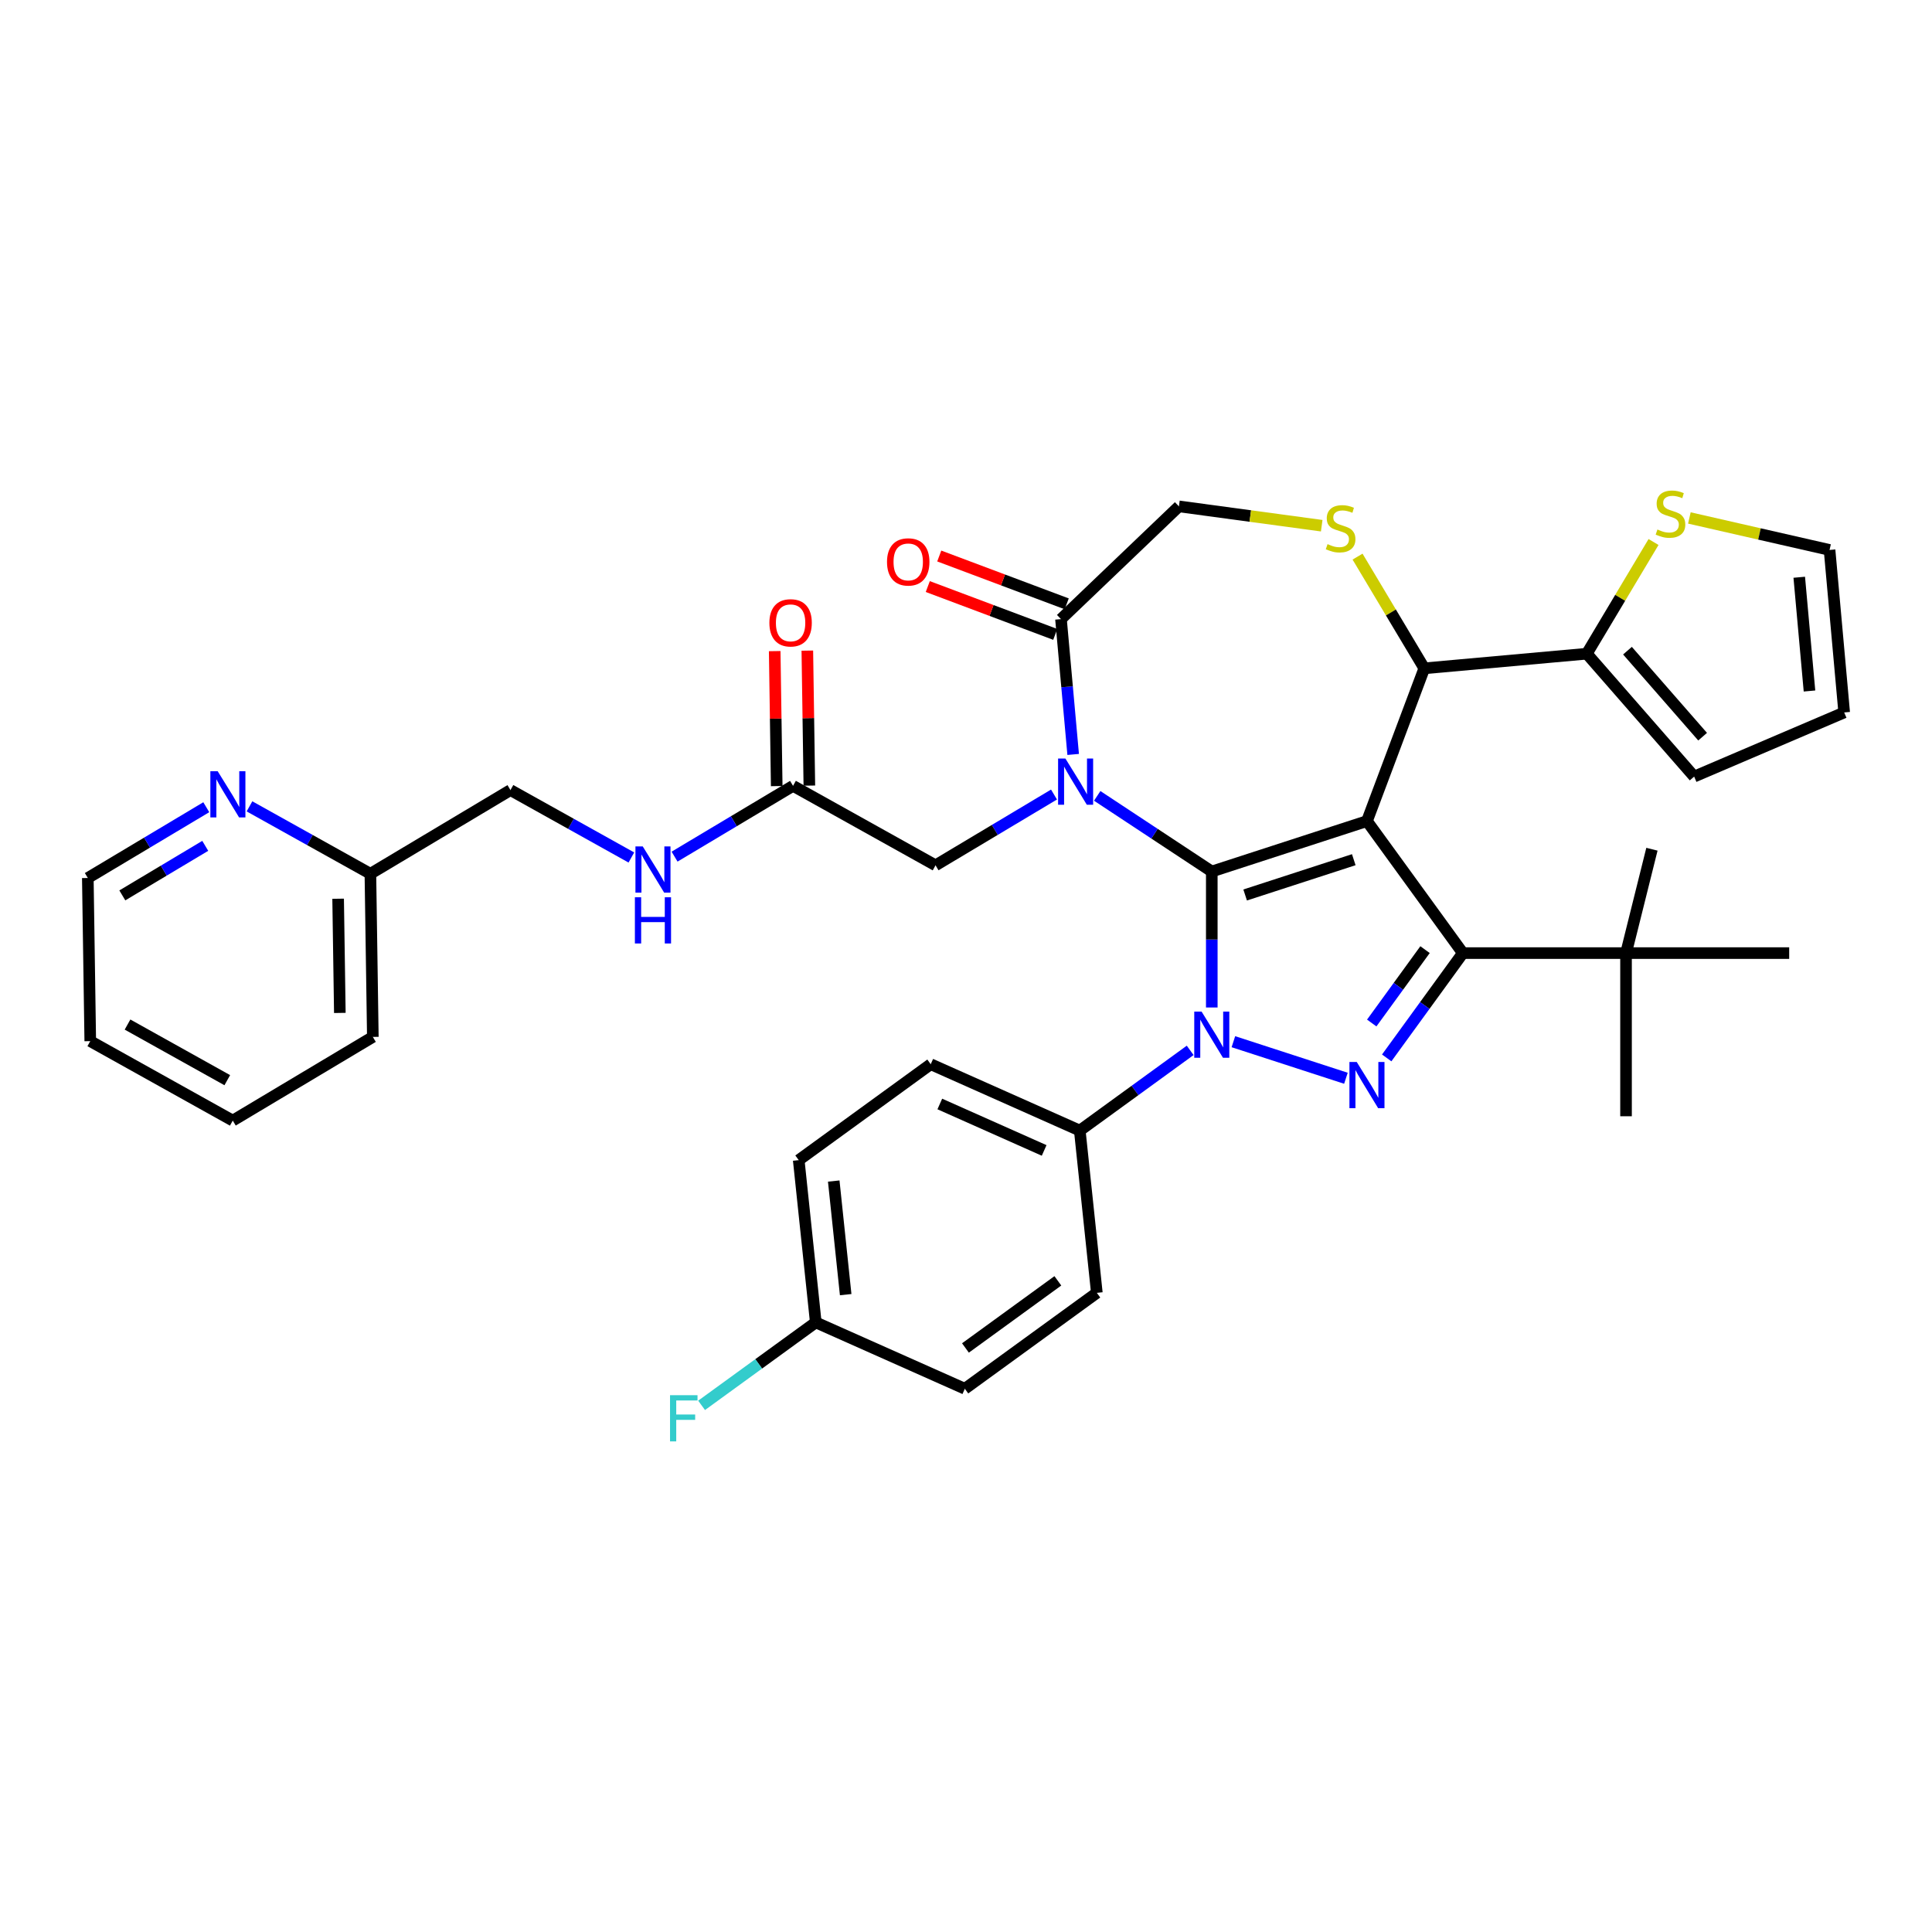 <?xml version='1.0' encoding='iso-8859-1'?>
<svg version='1.1' baseProfile='full'
              xmlns='http://www.w3.org/2000/svg'
                      xmlns:rdkit='http://www.rdkit.org/xml'
                      xmlns:xlink='http://www.w3.org/1999/xlink'
                  xml:space='preserve'
width='1000px' height='1000px' viewBox='0 0 1000 1000'>
<!-- END OF HEADER -->
<rect style='opacity:1.0;fill:#FFFFFF;stroke:none' width='1000' height='1000' x='0' y='0'> </rect>
<path class='bond-0' d='M 616.035,543.67 L 587.464,564.428' style='fill:none;fill-rule:evenodd;stroke:#0000FF;stroke-width:6px;stroke-linecap:butt;stroke-linejoin:miter;stroke-opacity:1' />
<path class='bond-0' d='M 587.464,564.428 L 558.893,585.186' style='fill:none;fill-rule:evenodd;stroke:#000000;stroke-width:6px;stroke-linecap:butt;stroke-linejoin:miter;stroke-opacity:1' />
<path class='bond-1' d='M 627.217,521.476 L 627.217,486.285' style='fill:none;fill-rule:evenodd;stroke:#0000FF;stroke-width:6px;stroke-linecap:butt;stroke-linejoin:miter;stroke-opacity:1' />
<path class='bond-1' d='M 627.217,486.285 L 627.217,451.093' style='fill:none;fill-rule:evenodd;stroke:#000000;stroke-width:6px;stroke-linecap:butt;stroke-linejoin:miter;stroke-opacity:1' />
<path class='bond-2' d='M 638.398,539.179 L 696.648,558.106' style='fill:none;fill-rule:evenodd;stroke:#0000FF;stroke-width:6px;stroke-linecap:butt;stroke-linejoin:miter;stroke-opacity:1' />
<path class='bond-3' d='M 757.176,493.32 L 841.629,493.32' style='fill:none;fill-rule:evenodd;stroke:#000000;stroke-width:6px;stroke-linecap:butt;stroke-linejoin:miter;stroke-opacity:1' />
<path class='bond-4' d='M 757.176,493.32 L 707.536,424.996' style='fill:none;fill-rule:evenodd;stroke:#000000;stroke-width:6px;stroke-linecap:butt;stroke-linejoin:miter;stroke-opacity:1' />
<path class='bond-5' d='M 757.176,493.32 L 737.467,520.447' style='fill:none;fill-rule:evenodd;stroke:#000000;stroke-width:6px;stroke-linecap:butt;stroke-linejoin:miter;stroke-opacity:1' />
<path class='bond-5' d='M 737.467,520.447 L 717.758,547.574' style='fill:none;fill-rule:evenodd;stroke:#0000FF;stroke-width:6px;stroke-linecap:butt;stroke-linejoin:miter;stroke-opacity:1' />
<path class='bond-5' d='M 737.599,491.53 L 723.803,510.519' style='fill:none;fill-rule:evenodd;stroke:#000000;stroke-width:6px;stroke-linecap:butt;stroke-linejoin:miter;stroke-opacity:1' />
<path class='bond-5' d='M 723.803,510.519 L 710.006,529.508' style='fill:none;fill-rule:evenodd;stroke:#0000FF;stroke-width:6px;stroke-linecap:butt;stroke-linejoin:miter;stroke-opacity:1' />
<path class='bond-6' d='M 120.48,580.02 L 46.718,538.892' style='fill:none;fill-rule:evenodd;stroke:#000000;stroke-width:6px;stroke-linecap:butt;stroke-linejoin:miter;stroke-opacity:1' />
<path class='bond-6' d='M 117.641,559.098 L 66.008,530.309' style='fill:none;fill-rule:evenodd;stroke:#000000;stroke-width:6px;stroke-linecap:butt;stroke-linejoin:miter;stroke-opacity:1' />
<path class='bond-7' d='M 120.48,580.02 L 192.978,536.704' style='fill:none;fill-rule:evenodd;stroke:#000000;stroke-width:6px;stroke-linecap:butt;stroke-linejoin:miter;stroke-opacity:1' />
<path class='bond-8' d='M 707.536,424.996 L 627.217,451.093' style='fill:none;fill-rule:evenodd;stroke:#000000;stroke-width:6px;stroke-linecap:butt;stroke-linejoin:miter;stroke-opacity:1' />
<path class='bond-8' d='M 700.708,444.974 L 644.484,463.243' style='fill:none;fill-rule:evenodd;stroke:#000000;stroke-width:6px;stroke-linecap:butt;stroke-linejoin:miter;stroke-opacity:1' />
<path class='bond-9' d='M 707.536,424.996 L 737.211,345.928' style='fill:none;fill-rule:evenodd;stroke:#000000;stroke-width:6px;stroke-linecap:butt;stroke-linejoin:miter;stroke-opacity:1' />
<path class='bond-10' d='M 627.217,451.093 L 597.566,431.521' style='fill:none;fill-rule:evenodd;stroke:#000000;stroke-width:6px;stroke-linecap:butt;stroke-linejoin:miter;stroke-opacity:1' />
<path class='bond-10' d='M 597.566,431.521 L 567.916,411.949' style='fill:none;fill-rule:evenodd;stroke:#0000FF;stroke-width:6px;stroke-linecap:butt;stroke-linejoin:miter;stroke-opacity:1' />
<path class='bond-11' d='M 555.468,390.499 L 552.316,355.477' style='fill:none;fill-rule:evenodd;stroke:#0000FF;stroke-width:6px;stroke-linecap:butt;stroke-linejoin:miter;stroke-opacity:1' />
<path class='bond-11' d='M 552.316,355.477 L 549.164,320.455' style='fill:none;fill-rule:evenodd;stroke:#000000;stroke-width:6px;stroke-linecap:butt;stroke-linejoin:miter;stroke-opacity:1' />
<path class='bond-12' d='M 545.553,411.249 L 514.894,429.567' style='fill:none;fill-rule:evenodd;stroke:#0000FF;stroke-width:6px;stroke-linecap:butt;stroke-linejoin:miter;stroke-opacity:1' />
<path class='bond-12' d='M 514.894,429.567 L 484.236,447.884' style='fill:none;fill-rule:evenodd;stroke:#000000;stroke-width:6px;stroke-linecap:butt;stroke-linejoin:miter;stroke-opacity:1' />
<path class='bond-13' d='M 549.164,320.455 L 610.206,262.093' style='fill:none;fill-rule:evenodd;stroke:#000000;stroke-width:6px;stroke-linecap:butt;stroke-linejoin:miter;stroke-opacity:1' />
<path class='bond-14' d='M 552.132,312.549 L 519.143,300.168' style='fill:none;fill-rule:evenodd;stroke:#000000;stroke-width:6px;stroke-linecap:butt;stroke-linejoin:miter;stroke-opacity:1' />
<path class='bond-14' d='M 519.143,300.168 L 486.154,287.787' style='fill:none;fill-rule:evenodd;stroke:#FF0000;stroke-width:6px;stroke-linecap:butt;stroke-linejoin:miter;stroke-opacity:1' />
<path class='bond-14' d='M 546.197,328.362 L 513.208,315.981' style='fill:none;fill-rule:evenodd;stroke:#000000;stroke-width:6px;stroke-linecap:butt;stroke-linejoin:miter;stroke-opacity:1' />
<path class='bond-14' d='M 513.208,315.981 L 480.219,303.6' style='fill:none;fill-rule:evenodd;stroke:#FF0000;stroke-width:6px;stroke-linecap:butt;stroke-linejoin:miter;stroke-opacity:1' />
<path class='bond-15' d='M 610.206,262.093 L 647.161,267.099' style='fill:none;fill-rule:evenodd;stroke:#000000;stroke-width:6px;stroke-linecap:butt;stroke-linejoin:miter;stroke-opacity:1' />
<path class='bond-15' d='M 647.161,267.099 L 684.115,272.105' style='fill:none;fill-rule:evenodd;stroke:#CCCC00;stroke-width:6px;stroke-linecap:butt;stroke-linejoin:miter;stroke-opacity:1' />
<path class='bond-16' d='M 702.665,288.107 L 719.938,317.018' style='fill:none;fill-rule:evenodd;stroke:#CCCC00;stroke-width:6px;stroke-linecap:butt;stroke-linejoin:miter;stroke-opacity:1' />
<path class='bond-16' d='M 719.938,317.018 L 737.211,345.928' style='fill:none;fill-rule:evenodd;stroke:#000000;stroke-width:6px;stroke-linecap:butt;stroke-linejoin:miter;stroke-opacity:1' />
<path class='bond-17' d='M 737.211,345.928 L 821.324,338.358' style='fill:none;fill-rule:evenodd;stroke:#000000;stroke-width:6px;stroke-linecap:butt;stroke-linejoin:miter;stroke-opacity:1' />
<path class='bond-18' d='M 484.236,447.884 L 410.474,406.757' style='fill:none;fill-rule:evenodd;stroke:#000000;stroke-width:6px;stroke-linecap:butt;stroke-linejoin:miter;stroke-opacity:1' />
<path class='bond-19' d='M 418.918,406.63 L 418.396,371.697' style='fill:none;fill-rule:evenodd;stroke:#000000;stroke-width:6px;stroke-linecap:butt;stroke-linejoin:miter;stroke-opacity:1' />
<path class='bond-19' d='M 418.396,371.697 L 417.873,336.763' style='fill:none;fill-rule:evenodd;stroke:#FF0000;stroke-width:6px;stroke-linecap:butt;stroke-linejoin:miter;stroke-opacity:1' />
<path class='bond-19' d='M 402.03,406.883 L 401.507,371.949' style='fill:none;fill-rule:evenodd;stroke:#000000;stroke-width:6px;stroke-linecap:butt;stroke-linejoin:miter;stroke-opacity:1' />
<path class='bond-19' d='M 401.507,371.949 L 400.984,337.016' style='fill:none;fill-rule:evenodd;stroke:#FF0000;stroke-width:6px;stroke-linecap:butt;stroke-linejoin:miter;stroke-opacity:1' />
<path class='bond-20' d='M 410.474,406.757 L 379.815,425.074' style='fill:none;fill-rule:evenodd;stroke:#000000;stroke-width:6px;stroke-linecap:butt;stroke-linejoin:miter;stroke-opacity:1' />
<path class='bond-20' d='M 379.815,425.074 L 349.157,443.392' style='fill:none;fill-rule:evenodd;stroke:#0000FF;stroke-width:6px;stroke-linecap:butt;stroke-linejoin:miter;stroke-opacity:1' />
<path class='bond-21' d='M 326.794,443.838 L 295.504,426.391' style='fill:none;fill-rule:evenodd;stroke:#0000FF;stroke-width:6px;stroke-linecap:butt;stroke-linejoin:miter;stroke-opacity:1' />
<path class='bond-21' d='M 295.504,426.391 L 264.214,408.945' style='fill:none;fill-rule:evenodd;stroke:#000000;stroke-width:6px;stroke-linecap:butt;stroke-linejoin:miter;stroke-opacity:1' />
<path class='bond-22' d='M 46.718,538.892 L 45.455,454.449' style='fill:none;fill-rule:evenodd;stroke:#000000;stroke-width:6px;stroke-linecap:butt;stroke-linejoin:miter;stroke-opacity:1' />
<path class='bond-23' d='M 45.455,454.449 L 76.113,436.131' style='fill:none;fill-rule:evenodd;stroke:#000000;stroke-width:6px;stroke-linecap:butt;stroke-linejoin:miter;stroke-opacity:1' />
<path class='bond-23' d='M 76.113,436.131 L 106.772,417.814' style='fill:none;fill-rule:evenodd;stroke:#0000FF;stroke-width:6px;stroke-linecap:butt;stroke-linejoin:miter;stroke-opacity:1' />
<path class='bond-23' d='M 63.315,463.453 L 84.776,450.631' style='fill:none;fill-rule:evenodd;stroke:#000000;stroke-width:6px;stroke-linecap:butt;stroke-linejoin:miter;stroke-opacity:1' />
<path class='bond-23' d='M 84.776,450.631 L 106.237,437.809' style='fill:none;fill-rule:evenodd;stroke:#0000FF;stroke-width:6px;stroke-linecap:butt;stroke-linejoin:miter;stroke-opacity:1' />
<path class='bond-24' d='M 129.135,417.368 L 160.425,434.814' style='fill:none;fill-rule:evenodd;stroke:#0000FF;stroke-width:6px;stroke-linecap:butt;stroke-linejoin:miter;stroke-opacity:1' />
<path class='bond-24' d='M 160.425,434.814 L 191.715,452.261' style='fill:none;fill-rule:evenodd;stroke:#000000;stroke-width:6px;stroke-linecap:butt;stroke-linejoin:miter;stroke-opacity:1' />
<path class='bond-25' d='M 855.87,280.537 L 838.597,309.447' style='fill:none;fill-rule:evenodd;stroke:#CCCC00;stroke-width:6px;stroke-linecap:butt;stroke-linejoin:miter;stroke-opacity:1' />
<path class='bond-25' d='M 838.597,309.447 L 821.324,338.358' style='fill:none;fill-rule:evenodd;stroke:#000000;stroke-width:6px;stroke-linecap:butt;stroke-linejoin:miter;stroke-opacity:1' />
<path class='bond-26' d='M 874.419,268.091 L 910.697,276.372' style='fill:none;fill-rule:evenodd;stroke:#CCCC00;stroke-width:6px;stroke-linecap:butt;stroke-linejoin:miter;stroke-opacity:1' />
<path class='bond-26' d='M 910.697,276.372 L 946.975,284.652' style='fill:none;fill-rule:evenodd;stroke:#000000;stroke-width:6px;stroke-linecap:butt;stroke-linejoin:miter;stroke-opacity:1' />
<path class='bond-27' d='M 821.324,338.358 L 876.889,401.957' style='fill:none;fill-rule:evenodd;stroke:#000000;stroke-width:6px;stroke-linecap:butt;stroke-linejoin:miter;stroke-opacity:1' />
<path class='bond-27' d='M 842.378,336.785 L 881.274,381.304' style='fill:none;fill-rule:evenodd;stroke:#000000;stroke-width:6px;stroke-linecap:butt;stroke-linejoin:miter;stroke-opacity:1' />
<path class='bond-28' d='M 946.975,284.652 L 954.545,368.765' style='fill:none;fill-rule:evenodd;stroke:#000000;stroke-width:6px;stroke-linecap:butt;stroke-linejoin:miter;stroke-opacity:1' />
<path class='bond-28' d='M 931.288,298.783 L 936.587,357.662' style='fill:none;fill-rule:evenodd;stroke:#000000;stroke-width:6px;stroke-linecap:butt;stroke-linejoin:miter;stroke-opacity:1' />
<path class='bond-29' d='M 558.893,585.186 L 481.741,550.836' style='fill:none;fill-rule:evenodd;stroke:#000000;stroke-width:6px;stroke-linecap:butt;stroke-linejoin:miter;stroke-opacity:1' />
<path class='bond-29' d='M 540.45,595.464 L 486.444,571.419' style='fill:none;fill-rule:evenodd;stroke:#000000;stroke-width:6px;stroke-linecap:butt;stroke-linejoin:miter;stroke-opacity:1' />
<path class='bond-30' d='M 558.893,585.186 L 567.72,669.177' style='fill:none;fill-rule:evenodd;stroke:#000000;stroke-width:6px;stroke-linecap:butt;stroke-linejoin:miter;stroke-opacity:1' />
<path class='bond-31' d='M 422.245,684.467 L 413.417,600.476' style='fill:none;fill-rule:evenodd;stroke:#000000;stroke-width:6px;stroke-linecap:butt;stroke-linejoin:miter;stroke-opacity:1' />
<path class='bond-31' d='M 437.719,670.103 L 431.539,611.309' style='fill:none;fill-rule:evenodd;stroke:#000000;stroke-width:6px;stroke-linecap:butt;stroke-linejoin:miter;stroke-opacity:1' />
<path class='bond-32' d='M 422.245,684.467 L 392.694,705.937' style='fill:none;fill-rule:evenodd;stroke:#000000;stroke-width:6px;stroke-linecap:butt;stroke-linejoin:miter;stroke-opacity:1' />
<path class='bond-32' d='M 392.694,705.937 L 363.143,727.407' style='fill:none;fill-rule:evenodd;stroke:#33CCCC;stroke-width:6px;stroke-linecap:butt;stroke-linejoin:miter;stroke-opacity:1' />
<path class='bond-33' d='M 422.245,684.467 L 499.397,718.817' style='fill:none;fill-rule:evenodd;stroke:#000000;stroke-width:6px;stroke-linecap:butt;stroke-linejoin:miter;stroke-opacity:1' />
<path class='bond-34' d='M 841.629,493.32 L 855.037,439.557' style='fill:none;fill-rule:evenodd;stroke:#000000;stroke-width:6px;stroke-linecap:butt;stroke-linejoin:miter;stroke-opacity:1' />
<path class='bond-35' d='M 841.629,493.32 L 841.629,577.773' style='fill:none;fill-rule:evenodd;stroke:#000000;stroke-width:6px;stroke-linecap:butt;stroke-linejoin:miter;stroke-opacity:1' />
<path class='bond-36' d='M 841.629,493.32 L 926.082,493.32' style='fill:none;fill-rule:evenodd;stroke:#000000;stroke-width:6px;stroke-linecap:butt;stroke-linejoin:miter;stroke-opacity:1' />
<path class='bond-37' d='M 481.741,550.836 L 413.417,600.476' style='fill:none;fill-rule:evenodd;stroke:#000000;stroke-width:6px;stroke-linecap:butt;stroke-linejoin:miter;stroke-opacity:1' />
<path class='bond-38' d='M 567.72,669.177 L 499.397,718.817' style='fill:none;fill-rule:evenodd;stroke:#000000;stroke-width:6px;stroke-linecap:butt;stroke-linejoin:miter;stroke-opacity:1' />
<path class='bond-38' d='M 547.544,662.958 L 499.717,697.706' style='fill:none;fill-rule:evenodd;stroke:#000000;stroke-width:6px;stroke-linecap:butt;stroke-linejoin:miter;stroke-opacity:1' />
<path class='bond-39' d='M 876.889,401.957 L 954.545,368.765' style='fill:none;fill-rule:evenodd;stroke:#000000;stroke-width:6px;stroke-linecap:butt;stroke-linejoin:miter;stroke-opacity:1' />
<path class='bond-40' d='M 191.715,452.261 L 192.978,536.704' style='fill:none;fill-rule:evenodd;stroke:#000000;stroke-width:6px;stroke-linecap:butt;stroke-linejoin:miter;stroke-opacity:1' />
<path class='bond-40' d='M 175.016,465.18 L 175.9,524.29' style='fill:none;fill-rule:evenodd;stroke:#000000;stroke-width:6px;stroke-linecap:butt;stroke-linejoin:miter;stroke-opacity:1' />
<path class='bond-41' d='M 191.715,452.261 L 264.214,408.945' style='fill:none;fill-rule:evenodd;stroke:#000000;stroke-width:6px;stroke-linecap:butt;stroke-linejoin:miter;stroke-opacity:1' />
<path  class='atom-0' d='M 621.93 523.588
L 629.767 536.256
Q 630.544 537.506, 631.794 539.769
Q 633.044 542.032, 633.111 542.167
L 633.111 523.588
L 636.287 523.588
L 636.287 547.505
L 633.01 547.505
L 624.599 533.654
Q 623.619 532.033, 622.572 530.175
Q 621.558 528.317, 621.254 527.743
L 621.254 547.505
L 618.146 547.505
L 618.146 523.588
L 621.93 523.588
' fill='#0000FF'/>
<path  class='atom-2' d='M 702.249 549.685
L 710.087 562.353
Q 710.864 563.603, 712.113 565.866
Q 713.363 568.13, 713.431 568.265
L 713.431 549.685
L 716.606 549.685
L 716.606 573.602
L 713.33 573.602
L 704.918 559.752
Q 703.938 558.13, 702.891 556.272
Q 701.878 554.414, 701.574 553.84
L 701.574 573.602
L 698.466 573.602
L 698.466 549.685
L 702.249 549.685
' fill='#0000FF'/>
<path  class='atom-6' d='M 551.448 392.61
L 559.285 405.278
Q 560.062 406.528, 561.312 408.791
Q 562.562 411.054, 562.629 411.189
L 562.629 392.61
L 565.805 392.61
L 565.805 416.527
L 562.528 416.527
L 554.116 402.677
Q 553.137 401.055, 552.09 399.197
Q 551.076 397.339, 550.772 396.765
L 550.772 416.527
L 547.664 416.527
L 547.664 392.61
L 551.448 392.61
' fill='#0000FF'/>
<path  class='atom-9' d='M 687.139 281.638
Q 687.409 281.74, 688.524 282.213
Q 689.638 282.686, 690.855 282.99
Q 692.105 283.26, 693.321 283.26
Q 695.584 283.26, 696.901 282.179
Q 698.219 281.064, 698.219 279.139
Q 698.219 277.821, 697.543 277.01
Q 696.901 276.2, 695.888 275.76
Q 694.875 275.321, 693.186 274.815
Q 691.057 274.173, 689.774 273.565
Q 688.524 272.957, 687.612 271.673
Q 686.733 270.389, 686.733 268.227
Q 686.733 265.221, 688.76 263.363
Q 690.821 261.505, 694.875 261.505
Q 697.645 261.505, 700.786 262.822
L 700.009 265.423
Q 697.138 264.241, 694.976 264.241
Q 692.645 264.241, 691.361 265.221
Q 690.078 266.167, 690.111 267.822
Q 690.111 269.106, 690.753 269.882
Q 691.429 270.659, 692.375 271.099
Q 693.354 271.538, 694.976 272.044
Q 697.138 272.72, 698.422 273.396
Q 699.705 274.071, 700.617 275.456
Q 701.563 276.808, 701.563 279.139
Q 701.563 282.449, 699.334 284.239
Q 697.138 285.996, 693.456 285.996
Q 691.328 285.996, 689.706 285.523
Q 688.118 285.084, 686.227 284.307
L 687.139 281.638
' fill='#CCCC00'/>
<path  class='atom-11' d='M 459.117 290.848
Q 459.117 285.106, 461.955 281.896
Q 464.793 278.687, 470.096 278.687
Q 475.4 278.687, 478.238 281.896
Q 481.075 285.106, 481.075 290.848
Q 481.075 296.659, 478.204 299.969
Q 475.332 303.246, 470.096 303.246
Q 464.826 303.246, 461.955 299.969
Q 459.117 296.692, 459.117 290.848
M 470.096 300.544
Q 473.745 300.544, 475.704 298.111
Q 477.697 295.645, 477.697 290.848
Q 477.697 286.153, 475.704 283.788
Q 473.745 281.39, 470.096 281.39
Q 466.448 281.39, 464.455 283.754
Q 462.496 286.119, 462.496 290.848
Q 462.496 295.679, 464.455 298.111
Q 466.448 300.544, 470.096 300.544
' fill='#FF0000'/>
<path  class='atom-14' d='M 398.232 322.381
Q 398.232 316.638, 401.069 313.429
Q 403.907 310.219, 409.211 310.219
Q 414.514 310.219, 417.352 313.429
Q 420.189 316.638, 420.189 322.381
Q 420.189 328.191, 417.318 331.502
Q 414.447 334.778, 409.211 334.778
Q 403.941 334.778, 401.069 331.502
Q 398.232 328.225, 398.232 322.381
M 409.211 332.076
Q 412.859 332.076, 414.818 329.644
Q 416.811 327.178, 416.811 322.381
Q 416.811 317.685, 414.818 315.32
Q 412.859 312.922, 409.211 312.922
Q 405.562 312.922, 403.569 315.287
Q 401.61 317.651, 401.61 322.381
Q 401.61 327.211, 403.569 329.644
Q 405.562 332.076, 409.211 332.076
' fill='#FF0000'/>
<path  class='atom-15' d='M 332.689 438.114
L 340.526 450.782
Q 341.303 452.032, 342.553 454.295
Q 343.803 456.558, 343.87 456.694
L 343.87 438.114
L 347.046 438.114
L 347.046 462.031
L 343.769 462.031
L 335.357 448.181
Q 334.378 446.559, 333.331 444.701
Q 332.317 442.843, 332.013 442.269
L 332.013 462.031
L 328.905 462.031
L 328.905 438.114
L 332.689 438.114
' fill='#0000FF'/>
<path  class='atom-15' d='M 328.618 464.423
L 331.861 464.423
L 331.861 474.591
L 344.09 474.591
L 344.09 464.423
L 347.333 464.423
L 347.333 488.34
L 344.09 488.34
L 344.09 477.293
L 331.861 477.293
L 331.861 488.34
L 328.618 488.34
L 328.618 464.423
' fill='#0000FF'/>
<path  class='atom-18' d='M 112.666 399.174
L 120.504 411.842
Q 121.281 413.092, 122.53 415.356
Q 123.78 417.619, 123.848 417.754
L 123.848 399.174
L 127.023 399.174
L 127.023 423.092
L 123.747 423.092
L 115.335 409.241
Q 114.355 407.62, 113.308 405.762
Q 112.295 403.904, 111.991 403.33
L 111.991 423.092
L 108.883 423.092
L 108.883 399.174
L 112.666 399.174
' fill='#0000FF'/>
<path  class='atom-19' d='M 857.883 274.068
Q 858.154 274.169, 859.268 274.642
Q 860.383 275.115, 861.599 275.419
Q 862.849 275.69, 864.065 275.69
Q 866.329 275.69, 867.646 274.609
Q 868.964 273.494, 868.964 271.568
Q 868.964 270.251, 868.288 269.44
Q 867.646 268.629, 866.633 268.19
Q 865.619 267.751, 863.93 267.244
Q 861.802 266.602, 860.518 265.994
Q 859.268 265.386, 858.356 264.103
Q 857.478 262.819, 857.478 260.657
Q 857.478 257.65, 859.505 255.792
Q 861.566 253.934, 865.619 253.934
Q 868.389 253.934, 871.531 255.252
L 870.754 257.853
Q 867.883 256.671, 865.721 256.671
Q 863.39 256.671, 862.106 257.65
Q 860.822 258.596, 860.856 260.252
Q 860.856 261.535, 861.498 262.312
Q 862.174 263.089, 863.119 263.528
Q 864.099 263.967, 865.721 264.474
Q 867.883 265.15, 869.166 265.825
Q 870.45 266.501, 871.362 267.886
Q 872.308 269.237, 872.308 271.568
Q 872.308 274.879, 870.078 276.669
Q 867.883 278.426, 864.2 278.426
Q 862.072 278.426, 860.451 277.953
Q 858.863 277.514, 856.971 276.737
L 857.883 274.068
' fill='#CCCC00'/>
<path  class='atom-28' d='M 346.81 722.148
L 361.032 722.148
L 361.032 724.885
L 350.019 724.885
L 350.019 732.148
L 359.816 732.148
L 359.816 734.918
L 350.019 734.918
L 350.019 746.066
L 346.81 746.066
L 346.81 722.148
' fill='#33CCCC'/>
</svg>
